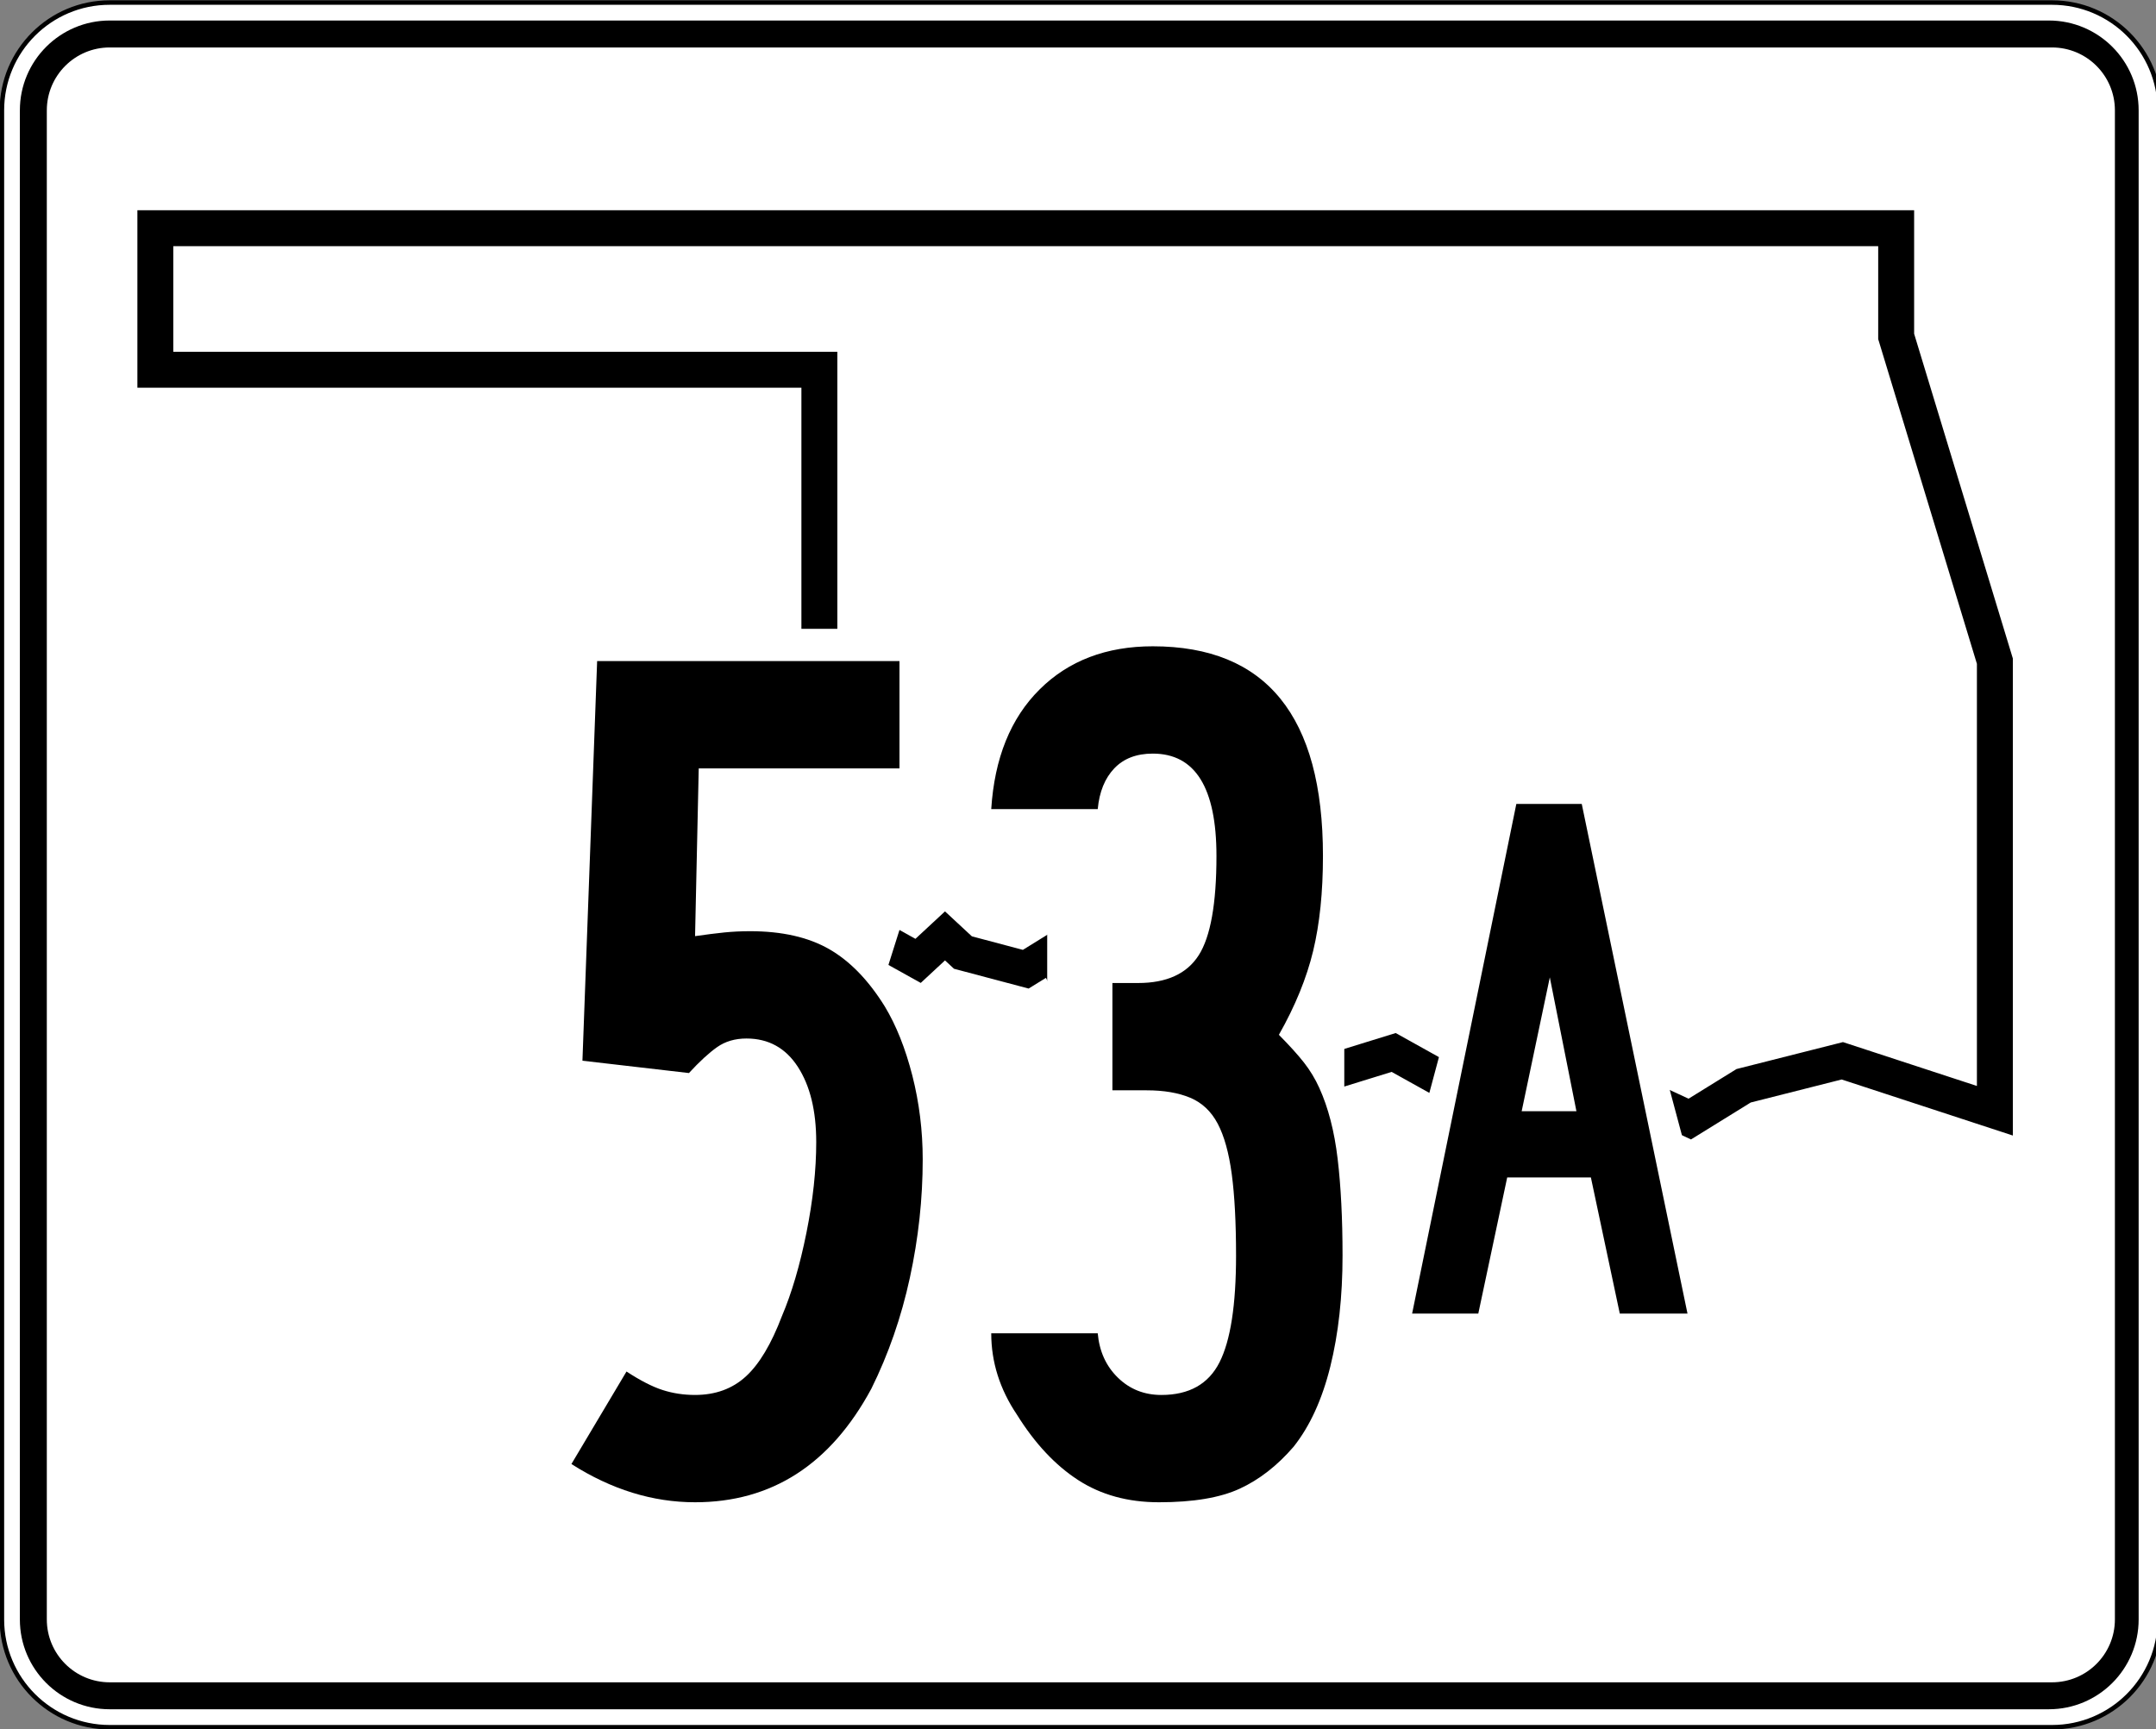 <?xml version="1.0" encoding="utf-8"?>
<!-- Generator: Adobe Illustrator 13.0.1, SVG Export Plug-In . SVG Version: 6.00 Build 14948)  -->
<!DOCTYPE svg PUBLIC "-//W3C//DTD SVG 1.0//EN" "http://www.w3.org/TR/2001/REC-SVG-20010904/DTD/svg10.dtd">
<svg version="1.0"
	 id="svg27842" xmlns:dc="http://purl.org/dc/elements/1.1/" xmlns:cc="http://web.resource.org/cc/" xmlns:rdf="http://www.w3.org/1999/02/22-rdf-syntax-ns#" xmlns:svg="http://www.w3.org/2000/svg" xmlns:sodipodi="http://sodipodi.sourceforge.net/DTD/sodipodi-0.dtd" xmlns:inkscape="http://www.inkscape.org/namespaces/inkscape" inkscape:version="0.44.1" sodipodi:docbase="/home/scott/roadgeek/ok/shields" sodipodi:docname="Oklahoma_State_Highway_51A.svg" sodipodi:version="0.32"
	 xmlns="http://www.w3.org/2000/svg" xmlns:xlink="http://www.w3.org/1999/xlink" x="0px" y="0px" width="480px" height="385px"
	 viewBox="0 0 480 385" enable-background="new 0 0 480 385" xml:space="preserve">
<rect x="0" y="0" width="480" height="385" fill="#808080" stroke="none"/>
<sodipodi:namedview  height="385px" id="base" width="480px" objecttolerance="10" guidetolerance="10" gridtolerance="10000" borderopacity="1.0" bordercolor="#666666" inkscape:cy="205.82754" inkscape:cx="613.27048" showguides="true" pagecolor="#ffffff" inkscape:zoom="0.7" inkscape:pageopacity="0.0" inkscape:pageshadow="2" inkscape:document-units="px" inkscape:current-layer="layer1" inkscape:window-width="860" inkscape:window-height="620" inkscape:window-x="76" inkscape:window-y="40" inkscape:guide-bbox="true">
	</sodipodi:namedview>
<g id="layer1" transform="translate(-253.215,-405.577)" inkscape:label="Layer 1" inkscape:groupmode="layer">
	<g id="g24382">
		<path id="path10936" sodipodi:nodetypes="cccccccccc" fill="#FFFFFF" d="M253.639,430.144c0-13.255,10.745-24,24-24h432.351
			c13.255,0,23.999,10.745,23.999,24v335.998c0,13.256-10.744,24-23.999,24H277.639c-13.255,0-24-10.744-24-24V430.144
			L253.639,430.144z"/>
		
			<path id="path10942" sodipodi:nodetypes="cccccccccc" fill="none" stroke="#000000" stroke-linecap="round" stroke-linejoin="round" stroke-miterlimit="3.864" d="
			M253.639,430.144c0-13.255,10.745-24,24-24h432.427c13.255,0,23.999,10.745,23.999,24v335.998c0,13.256-10.744,24-23.999,24
			H277.639c-13.255,0-24-10.744-24-24V430.144L253.639,430.144z"/>
		<path id="path10950" sodipodi:nodetypes="cccccccccc" d="M257.639,430.144c0-11.046,8.954-20,20-20h431.712
			c11.046,0,20,8.954,20,20v335.998c0,11.047-8.954,20-20,20H277.638c-11.045,0-20-8.953-20-20V430.144L257.639,430.144z"/>
		<path id="path10958" sodipodi:nodetypes="cccccccccc" fill="#FFFFFF" d="M263.639,430.144c0-7.732,6.268-14,14-14h432.427
			c7.731,0,13.999,6.268,13.999,14v335.998c0,7.732-6.268,14-13.999,14H277.638c-7.732,0-14-6.268-14-14V430.144L263.639,430.144z"
			/>
		<polygon id="polygon12066" fill="none" stroke="#000000" stroke-width="8" stroke-miterlimit="3.864" points="493.571,628.784 
			487.577,617.662 481.585,621.37 467.6,617.662 463.605,613.954 457.611,619.516 437.633,608.393 435.636,600.977 435.636,487.899 
			287.801,487.899 287.801,456.385 675.367,456.385 675.367,480.483 697.343,552.78 697.343,652.884 663.381,641.761 
			641.405,647.322 629.419,654.737 601.45,641.761 583.471,651.03 563.492,639.907 551.506,643.614 541.517,638.054 
			529.531,643.614 		"/>
		<path id="path10938" fill="none" stroke="#000000" stroke-width="8" stroke-miterlimit="3.864" d="M0,0"/>
		<path id="path10944" fill="none" stroke="#000000" stroke-width="8" stroke-miterlimit="3.864" d="M0,0"/>
		<path id="path10952" fill="none" stroke="#000000" stroke-width="8" stroke-miterlimit="3.864" d="M0,0"/>
		<path id="path10960" fill="none" stroke="#000000" stroke-width="8" stroke-miterlimit="3.864" d="M0,0"/>
	</g>
	<path id="rect5676" sodipodi:nodetypes="ccccc" fill="#FFFFFF" d="M419.644,545.577h55l-25.714,81.429l-29.286,5.714V545.577z"/>
	<rect id="rect5679" x="486.358" y="609.862" fill="#FFFFFF" width="66.142" height="45.715"/>
	<path id="path5681" fill="#FFFFFF" d="M578.072,624.148l-10.278,38.356h60.992l-10.521-39.263L578.072,624.148z"/>
	<path id="text24393" d="M613.836,698.042l-6.436-30.314h-18.629l-6.436,30.314h-14.733l23.201-113.468h14.564l23.54,113.468
		H613.836 M598.256,623.186l-6.267,29.807h12.193L598.256,623.186"/>
	<g>
		<path d="M458.642,663.711c0,8.788-0.954,17.575-2.861,26.363c-1.907,8.787-4.769,17.025-8.584,24.715
			c-9.087,16.846-22.167,25.264-39.242,25.264c-9.448,0-18.624-2.84-27.523-8.513l12.263-20.596c3.087,2.017,5.766,3.39,8.039,4.119
			c2.27,0.733,4.676,1.099,7.222,1.099c4.539,0,8.312-1.373,11.31-4.119c2.997-2.746,5.676-7.23,8.039-13.456
			c2.18-5.123,3.994-11.302,5.45-18.536c1.452-7.23,2.18-13.958,2.18-20.184c0-6.956-1.362-12.538-4.087-16.752
			c-2.726-4.209-6.541-6.315-11.446-6.315c-2.546,0-4.726,0.644-6.54,1.922c-1.818,1.283-3.909,3.205-6.268,5.767l-23.709-2.746
			l3.271-88.974h67.311v23.891h-44.692l-0.817,37.347c2.542-0.365,4.723-0.64,6.54-0.824c1.814-0.18,3.722-0.274,5.724-0.274
			c7.085,0,12.944,1.33,17.577,3.981c4.632,2.656,8.763,6.913,12.398,12.77c2.543,4.214,4.586,9.337,6.132,15.379
			C457.867,651.079,458.642,657.305,458.642,663.711z"/>
		<path d="M552.112,685.131c0,9.156-0.911,17.395-2.726,24.715c-1.818,7.324-4.543,13.276-8.176,17.85
			c-3.636,4.214-7.63,7.325-11.99,9.337c-4.36,2.013-10.355,3.021-17.985,3.021c-6.907,0-12.902-1.647-17.986-4.942
			c-5.089-3.296-9.632-8.145-13.626-14.555c-3.815-5.672-5.723-11.714-5.723-18.124h23.709c0.361,4.029,1.86,7.324,4.496,9.886
			c2.632,2.566,5.859,3.845,9.675,3.845c6.174,0,10.491-2.425,12.944-7.277c2.452-4.849,3.679-12.77,3.679-23.754
			c0-7.32-0.319-13.361-0.954-18.124c-0.639-4.759-1.682-8.513-3.134-11.259c-1.456-2.747-3.5-4.669-6.132-5.768
			c-2.636-1.099-5.858-1.647-9.674-1.647h-7.631v-23.891h5.724c6.356,0,10.853-2.06,13.489-6.18
			c2.631-4.119,3.951-11.486,3.951-22.105c0-15.194-4.727-22.793-14.171-22.793c-3.636,0-6.497,1.099-8.584,3.295
			c-2.091,2.197-3.317,5.218-3.679,9.062h-23.709c0.724-11.349,4.313-20.227,10.765-26.637c6.446-6.406,14.852-9.611,25.207-9.611
			c25.25,0,37.88,15.563,37.88,46.684c0,8.058-0.729,15.104-2.181,21.145c-1.456,6.042-3.998,12.268-7.63,18.674
			c2.358,2.382,4.224,4.441,5.586,6.179c1.363,1.742,2.495,3.617,3.407,5.63c1.997,4.394,3.359,9.658,4.087,15.79
			C551.746,669.71,552.112,676.892,552.112,685.131z"/>
	</g>
</g>
</svg>
